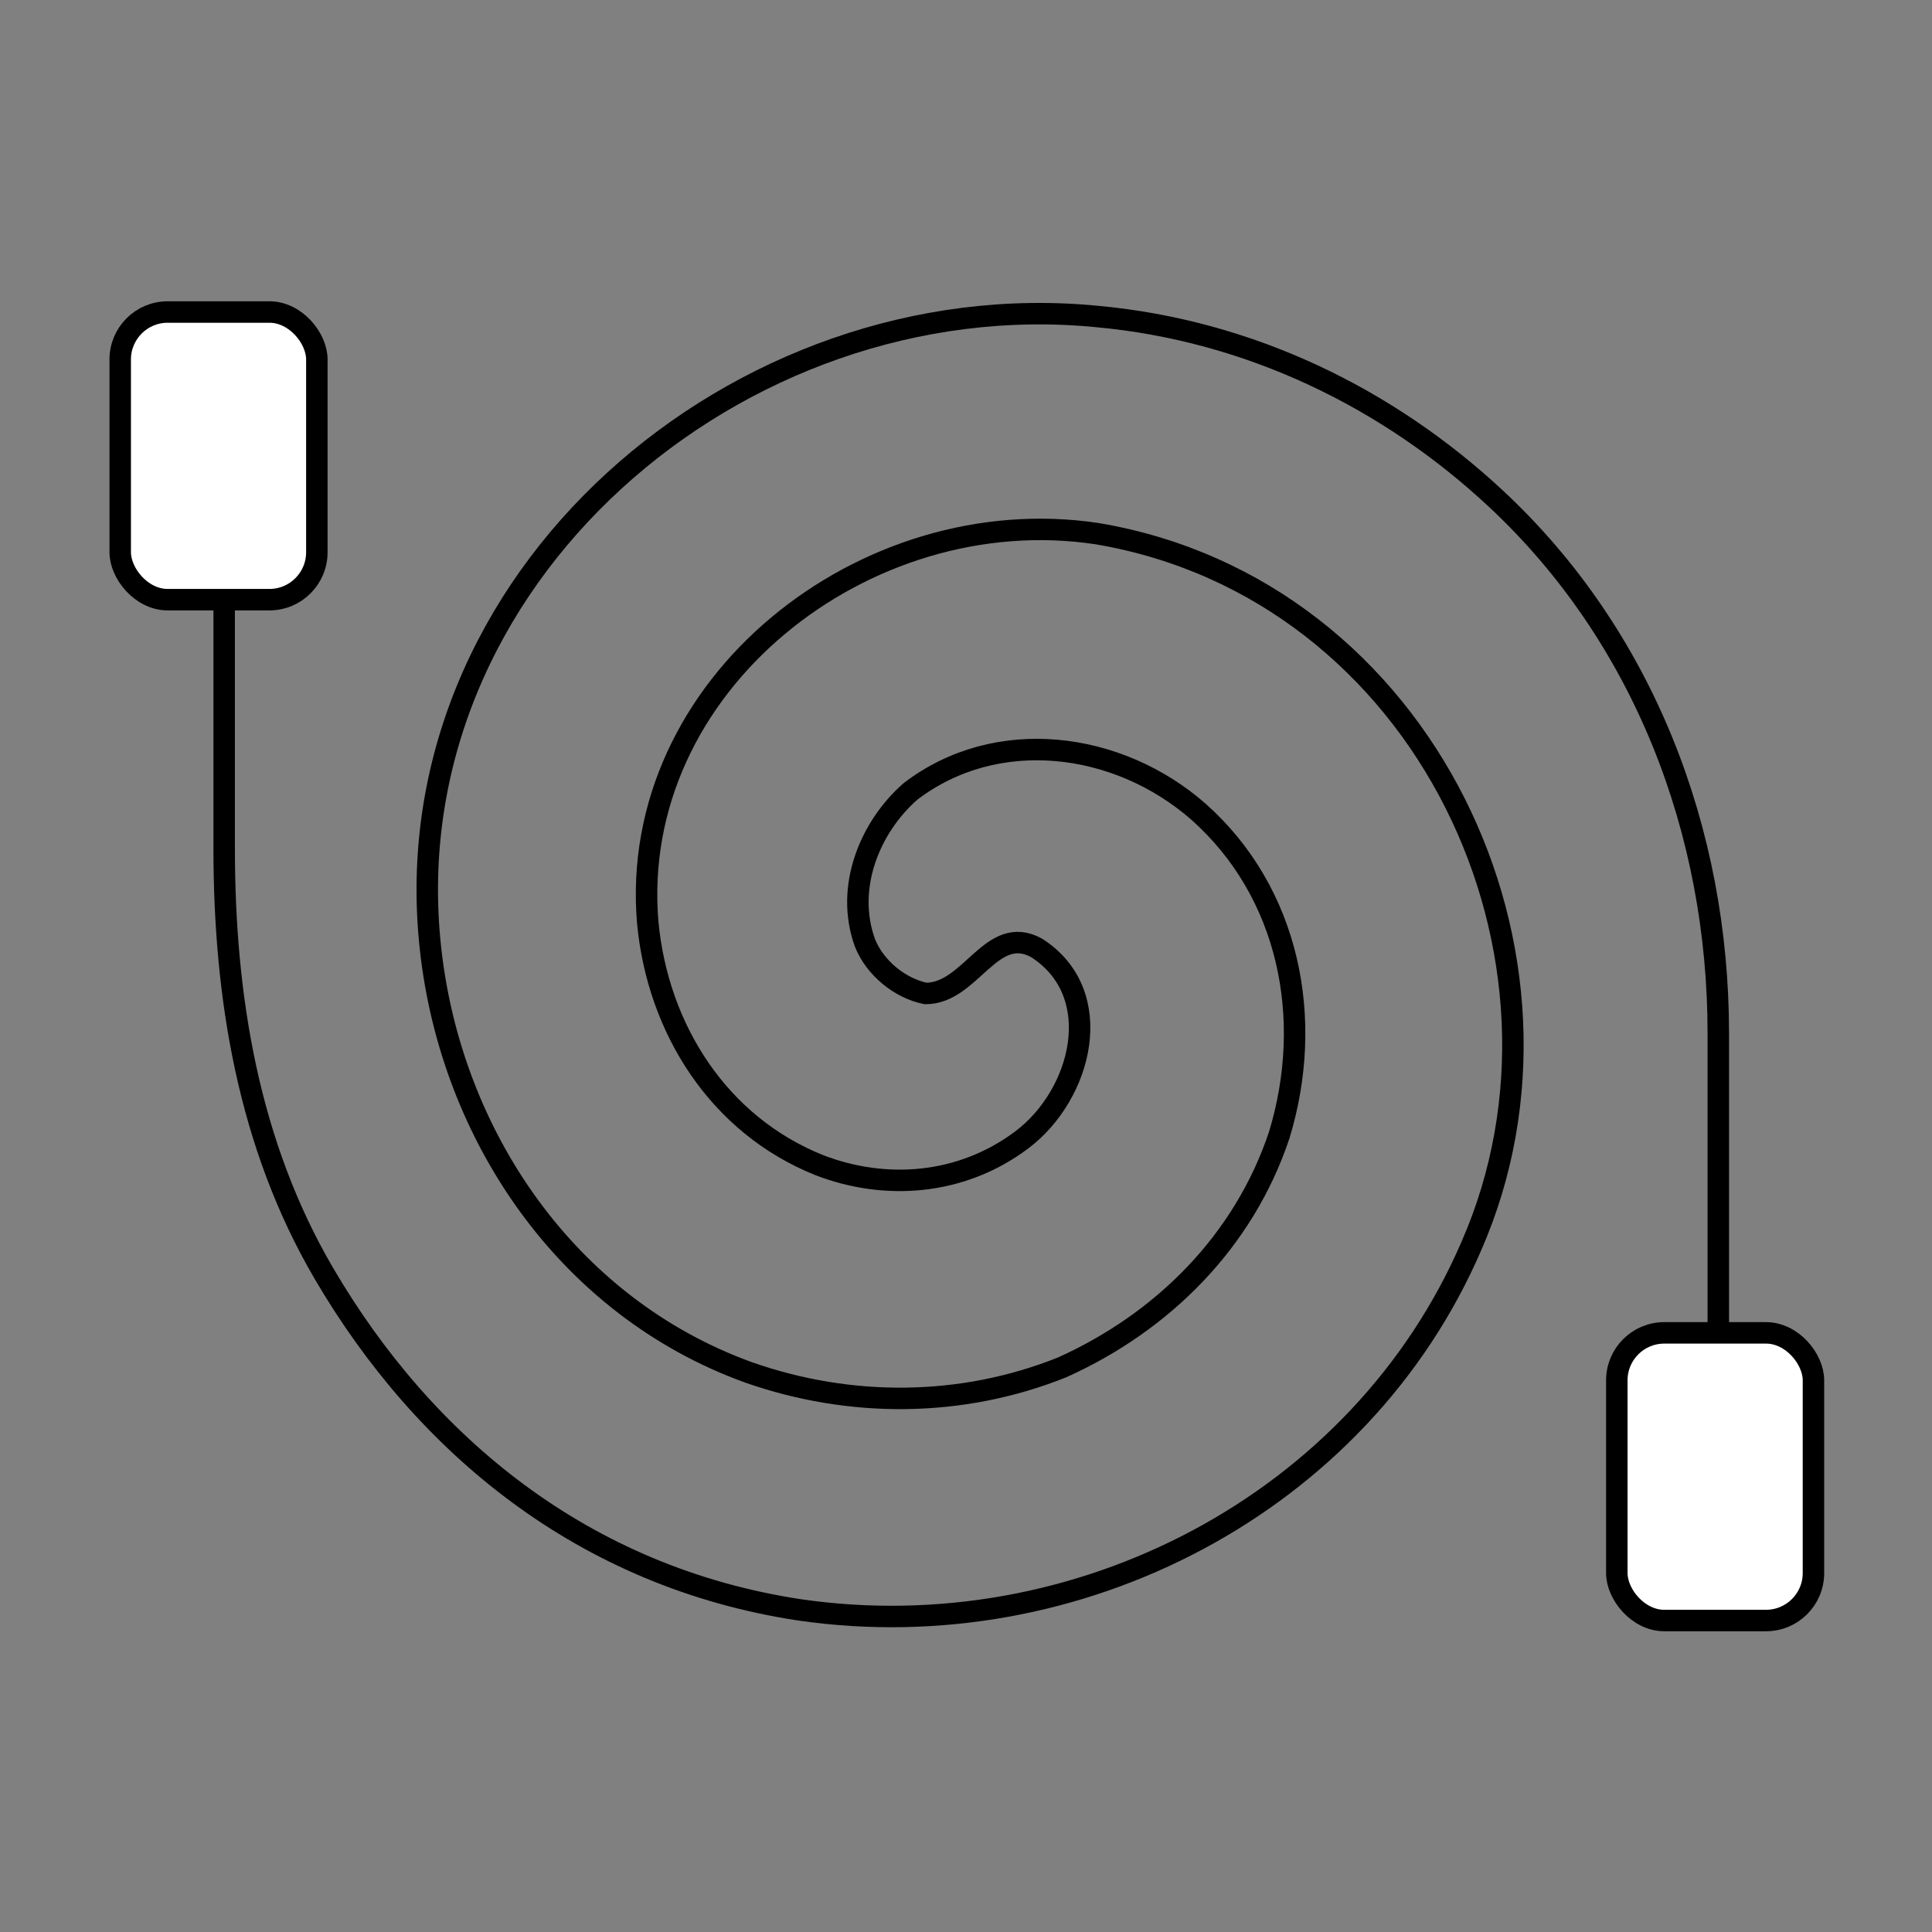 <?xml version="1.0" encoding="UTF-8"?>
<svg id="content" xmlns="http://www.w3.org/2000/svg" viewBox="0 0 360 360">
  <rect x="0" y="0" width="360" height="360" fill="#808080" stroke="none"/>
  <defs>
    <style>
      .cls-1 {
        fill: #fff;
      }

      .cls-1, .cls-2 {
        stroke: #000;
        stroke-miterlimit: 10;
        stroke-width: 4px;
      }

      .cls-2 {
        fill: none;
      }
    </style>
  </defs>
  <path class="cls-2" d="M320.18,248.36v-55.81c0-37.66-13.92-74-41.47-99.66-20.1-18.72-45.82-31.29-74.23-33.91-66.84-6.59-131.8,48.96-124.27,117.68,3.77,34.83,25.42,66.84,59.31,79.08,18.83,6.59,39.54,6.59,58.37-.94,18.83-8.47,33.89-23.54,40.48-43.31,6.59-21.65,1.88-45.19-15.06-60.25-15.06-13.18-37.66-16-53.66-3.77-7.53,6.59-12.24,17.89-8.47,28.24,1.88,4.71,6.59,8.47,11.3,9.41,8.47,0,12.24-13.18,20.71-8.47,13.18,8.47,8.47,27.3-2.82,35.77-11.3,8.47-25.42,9.41-37.66,4.71-18.83-7.53-30.13-25.42-32.01-45.19-3.77-44.25,40.48-79.08,83.79-72.49,61.19,10.36,93.2,79.08,69.67,132.74-20.71,48.01-73.43,75.32-125.21,67.78-40.13-6.08-69.83-30.62-88.61-62.71-14.03-23.97-18.57-51.42-18.57-79.2v-46.09"/>
  <rect class="cls-1" x="22.4" y="58.14" width="36.64" height="53.6" rx="8.84" ry="8.84"/>
  <rect class="cls-1" x="301.27" y="248.36" width="36.64" height="53.6" rx="8.84" ry="8.84"/>
</svg>